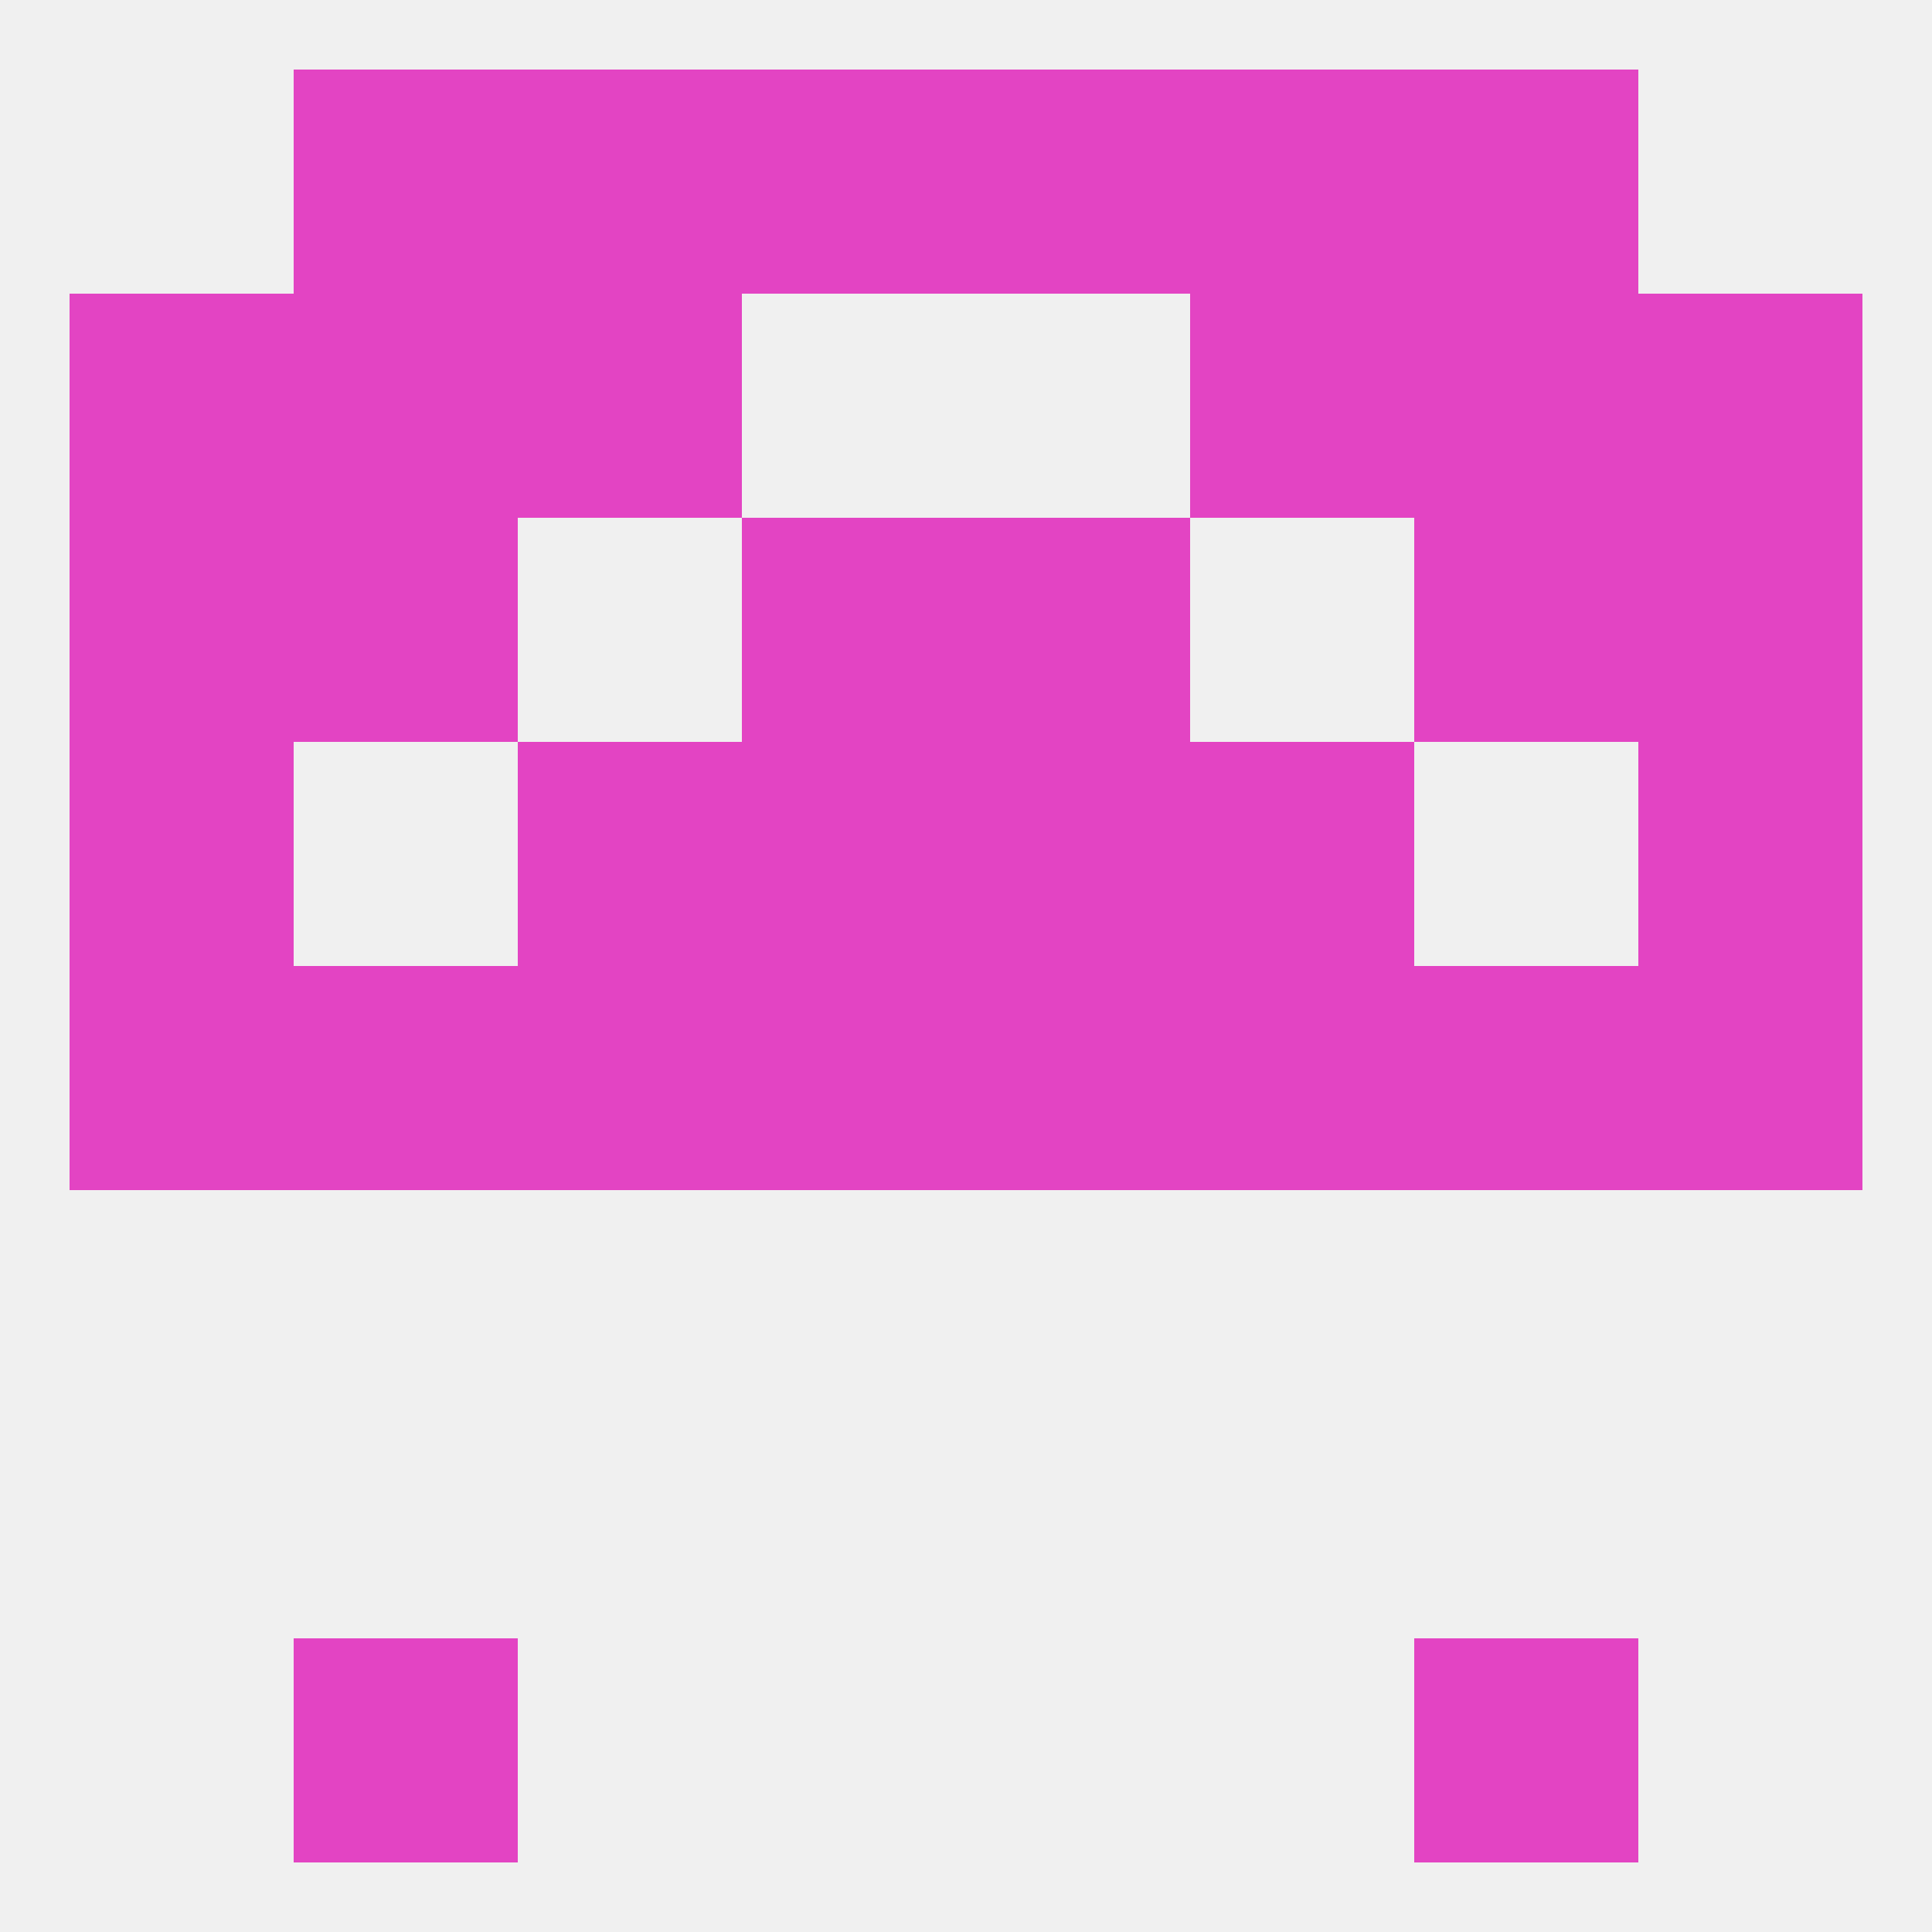 
<!--   <?xml version="1.0"?> -->
<svg version="1.1" baseprofile="full" xmlns="http://www.w3.org/2000/svg" xmlns:xlink="http://www.w3.org/1999/xlink" xmlns:ev="http://www.w3.org/2001/xml-events" width="250" height="250" viewBox="0 0 250 250" >
	<rect width="100%" height="100%" fill="rgba(240,240,240,255)"/>

	<rect x="67" y="96" width="29" height="29" fill="rgba(227,68,195,255)"/>
	<rect x="154" y="96" width="29" height="29" fill="rgba(227,68,195,255)"/>
	<rect x="96" y="96" width="29" height="29" fill="rgba(227,68,195,255)"/>
	<rect x="125" y="96" width="29" height="29" fill="rgba(227,68,195,255)"/>
	<rect x="9" y="96" width="29" height="29" fill="rgba(227,68,195,255)"/>
	<rect x="212" y="96" width="29" height="29" fill="rgba(227,68,195,255)"/>
	<rect x="9" y="67" width="29" height="29" fill="rgba(227,68,195,255)"/>
	<rect x="212" y="67" width="29" height="29" fill="rgba(227,68,195,255)"/>
	<rect x="38" y="67" width="29" height="29" fill="rgba(227,68,195,255)"/>
	<rect x="183" y="67" width="29" height="29" fill="rgba(227,68,195,255)"/>
	<rect x="96" y="67" width="29" height="29" fill="rgba(227,68,195,255)"/>
	<rect x="125" y="67" width="29" height="29" fill="rgba(227,68,195,255)"/>
	<rect x="154" y="38" width="29" height="29" fill="rgba(227,68,195,255)"/>
	<rect x="38" y="38" width="29" height="29" fill="rgba(227,68,195,255)"/>
	<rect x="183" y="38" width="29" height="29" fill="rgba(227,68,195,255)"/>
	<rect x="9" y="38" width="29" height="29" fill="rgba(227,68,195,255)"/>
	<rect x="212" y="38" width="29" height="29" fill="rgba(227,68,195,255)"/>
	<rect x="67" y="38" width="29" height="29" fill="rgba(227,68,195,255)"/>
	<rect x="67" y="9" width="29" height="29" fill="rgba(227,68,195,255)"/>
	<rect x="154" y="9" width="29" height="29" fill="rgba(227,68,195,255)"/>
	<rect x="96" y="9" width="29" height="29" fill="rgba(227,68,195,255)"/>
	<rect x="125" y="9" width="29" height="29" fill="rgba(227,68,195,255)"/>
	<rect x="38" y="9" width="29" height="29" fill="rgba(227,68,195,255)"/>
	<rect x="183" y="9" width="29" height="29" fill="rgba(227,68,195,255)"/>
	<rect x="183" y="212" width="29" height="29" fill="rgba(227,68,195,255)"/>
	<rect x="38" y="212" width="29" height="29" fill="rgba(227,68,195,255)"/>
	<rect x="67" y="125" width="29" height="29" fill="rgba(227,68,195,255)"/>
	<rect x="154" y="125" width="29" height="29" fill="rgba(227,68,195,255)"/>
	<rect x="38" y="125" width="29" height="29" fill="rgba(227,68,195,255)"/>
	<rect x="96" y="125" width="29" height="29" fill="rgba(227,68,195,255)"/>
	<rect x="9" y="125" width="29" height="29" fill="rgba(227,68,195,255)"/>
	<rect x="212" y="125" width="29" height="29" fill="rgba(227,68,195,255)"/>
	<rect x="183" y="125" width="29" height="29" fill="rgba(227,68,195,255)"/>
	<rect x="125" y="125" width="29" height="29" fill="rgba(227,68,195,255)"/>
</svg>